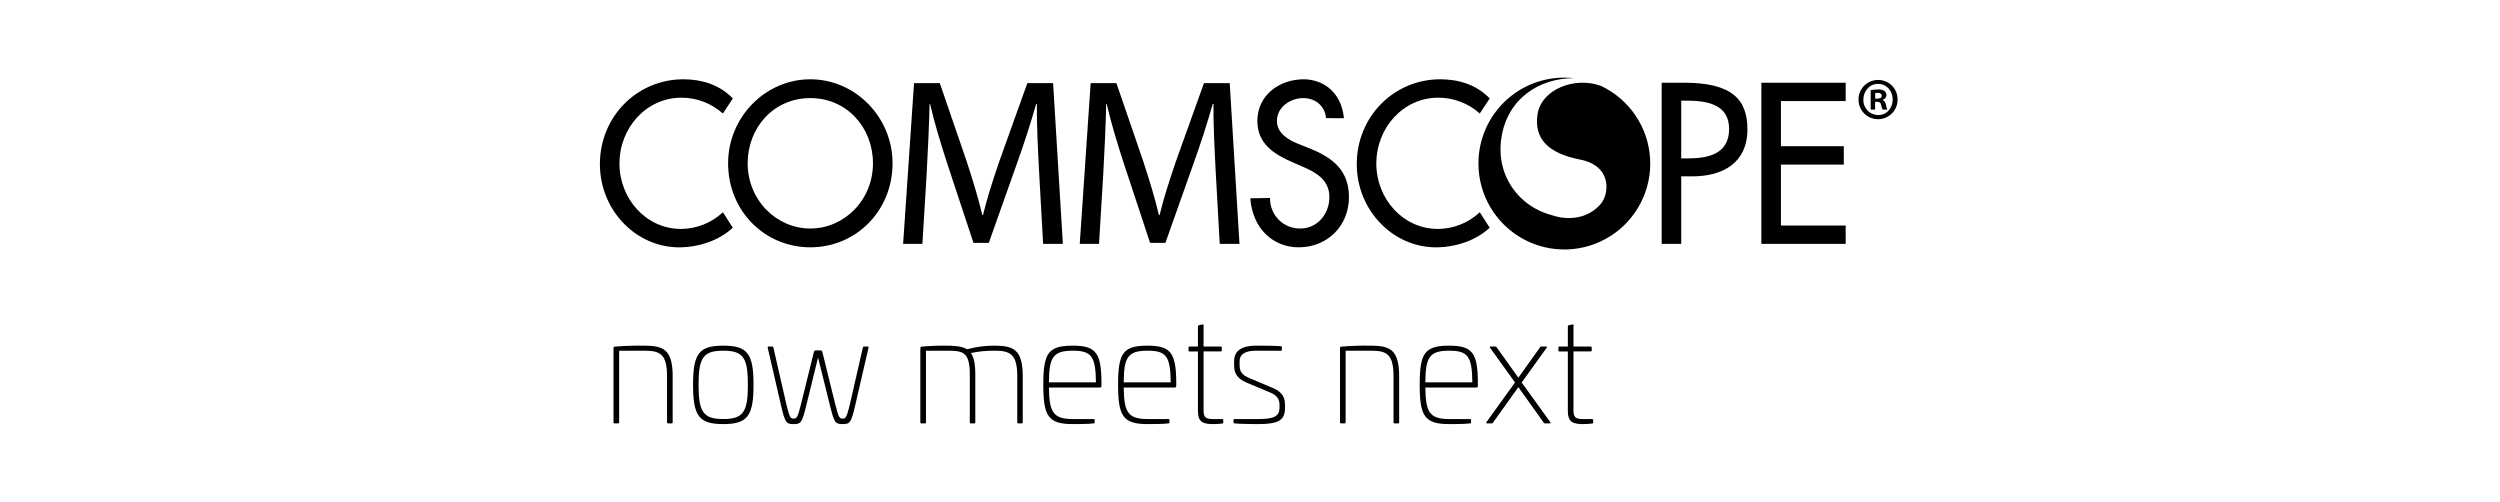 <?xml version="1.0" encoding="UTF-8"?>
<svg xmlns="http://www.w3.org/2000/svg" width="996" height="200" viewBox="0 0 996 200" fill="none">
  <path fill-rule="evenodd" clip-rule="evenodd" d="M288.011 45.213C283.465 41.167 277.595 38.926 271.509 38.915C257.498 38.915 246.795 50.922 246.795 65.145C246.795 79.193 257.411 91.208 271.339 91.208C277.533 91.166 283.484 88.795 288.011 84.567L291.959 90.733C285.835 96.339 277.823 98.336 271.596 98.531C253.77 99.088 239 83.965 239 65.4C239 46.407 253.846 31.587 272.254 31.587C279.23 31.587 286.482 33.531 291.962 39.215L288.011 45.213ZM355.59 65.059C355.59 84.135 340.91 98.532 322.832 98.532C304.755 98.532 290.076 84.135 290.076 65.058C290.076 46.664 304.92 31.587 322.836 31.587C340.752 31.587 355.594 46.664 355.594 65.058L355.59 65.059ZM347.788 65.059C347.788 50.922 337.507 39.082 322.832 39.082C308.158 39.082 297.871 50.922 297.871 65.058C297.871 79.711 309.318 91.037 322.836 91.037C336.354 91.037 347.792 79.711 347.792 65.058L347.788 65.059ZM528.271 47.064C528.016 42.865 524.657 39.081 519.173 39.081C514.2 39.081 508.725 42.574 508.725 48.198C508.725 53.219 513.534 55.863 517.432 57.394L521.909 59.182C530.785 62.758 537.422 67.783 537.422 78.517C537.422 90.183 528.629 98.531 517.432 98.531C507.313 98.531 499.063 91.252 498.111 79.014L505.992 78.859C505.949 80.464 506.232 82.061 506.824 83.553C507.416 85.045 508.304 86.401 509.436 87.54C510.568 88.679 511.918 89.576 513.407 90.177C514.895 90.779 516.49 91.072 518.095 91.039C524.81 91.039 529.627 85.25 529.627 78.518C529.627 71.62 524.237 68.639 518.845 66.339L514.53 64.464C507.399 61.311 500.928 57.141 500.928 48.2C500.928 37.805 509.886 31.589 519.339 31.589C526.309 31.589 534.288 35.853 535.427 47.096L528.271 47.064ZM669.794 97.168H662.008V32.95H670.954C690.198 32.95 696.168 39.765 696.168 51.517C696.168 65.058 686.14 70.257 674.274 70.257H669.798V97.168H669.794ZM669.794 63.099H672.291C680.246 63.099 688.872 61.564 688.872 51.347C688.872 41.3 679.585 40.103 671.875 40.103H669.794V63.099ZM701.729 32.95H735.315V40.274H709.524V58.245H734.569V65.569H709.524V89.842H735.315V97.168H701.729V32.95ZM589.546 45.213C585.002 41.165 579.13 38.924 573.044 38.915C559.026 38.915 548.327 50.924 548.327 65.148C548.327 79.195 558.944 91.211 572.875 91.211C579.069 91.17 585.021 88.799 589.547 84.569L593.503 90.735C587.376 96.341 579.353 98.338 573.127 98.531C555.31 99.087 540.534 83.964 540.534 65.4C540.534 46.407 555.383 31.587 573.79 31.587C580.773 31.587 588.019 33.531 593.505 39.215L589.546 45.213ZM415.577 97.157H423.442L419.559 33.127H409.294L398.19 64.096C395.415 72.173 393.198 79.204 391.623 85.661H391.345C389.778 79.009 387.647 71.982 385.056 64.096L374.418 33.127H364.148L359.802 97.155H367.483L369.147 69.703C369.701 60.106 370.164 49.372 370.349 41.39H370.532C372.294 48.991 374.79 57.255 377.75 66.282L387.833 96.769H393.938L404.942 65.714C408.088 56.97 410.679 48.896 412.804 41.39H413.079C412.99 49.371 413.542 60.105 414.009 69.035L415.577 97.157ZM485.94 97.157H493.805L489.919 33.127H479.654L468.554 64.096C465.775 72.173 463.561 79.204 461.985 85.661H461.709C460.138 79.009 458.009 71.982 455.42 64.096L444.78 33.127H434.515L430.17 97.155H437.846L439.515 69.703C440.069 60.106 440.53 49.372 440.716 41.39H440.9C442.657 48.991 445.156 57.255 448.117 66.282L458.197 96.769H464.295L475.302 65.713C478.448 56.969 481.035 48.896 483.163 41.39H483.444C483.349 49.37 483.907 60.104 484.37 69.034L485.94 97.157ZM747.041 40.582H747.868C748.054 40.55 748.244 40.557 748.427 40.604C748.61 40.65 748.781 40.734 748.929 40.85C749.077 40.967 749.199 41.113 749.287 41.279C749.375 41.446 749.427 41.629 749.44 41.817C749.543 42.462 749.744 43.087 750.038 43.67H751.934C751.628 43.078 751.44 42.432 751.381 41.769C751.149 40.729 750.732 40.111 749.995 39.873V39.78C750.424 39.687 750.81 39.455 751.093 39.12C751.376 38.785 751.541 38.366 751.562 37.928C751.568 37.615 751.505 37.304 751.378 37.017C751.25 36.731 751.062 36.475 750.826 36.269C750.04 35.78 749.115 35.563 748.193 35.652C747.216 35.645 746.24 35.741 745.282 35.937V43.667H747.041V40.58V40.582ZM747.082 37.074C747.401 37.004 747.728 36.972 748.054 36.979C749.162 36.979 749.666 37.455 749.666 38.164C749.666 38.975 748.885 39.303 747.915 39.303H747.082V37.074ZM748.235 31.856C747.211 31.85 746.196 32.047 745.248 32.435C744.3 32.824 743.438 33.396 742.713 34.119C741.987 34.842 741.412 35.702 741.02 36.648C740.629 37.595 740.428 38.609 740.431 39.634C740.421 40.662 740.614 41.683 741.001 42.636C741.387 43.59 741.959 44.457 742.683 45.188C743.407 45.919 744.268 46.499 745.218 46.895C746.167 47.291 747.185 47.495 748.214 47.495C749.243 47.495 750.261 47.291 751.211 46.895C752.16 46.499 753.022 45.919 753.746 45.188C754.469 44.457 755.041 43.59 755.428 42.636C755.814 41.683 756.008 40.662 755.998 39.634C756.01 38.614 755.82 37.603 755.438 36.658C755.056 35.713 754.489 34.854 753.771 34.13C753.054 33.406 752.199 32.832 751.258 32.442C750.316 32.051 749.306 31.852 748.287 31.856H748.235ZM748.235 33.419C751.609 33.419 754.059 36.218 754.059 39.634C754.059 43.096 751.609 45.892 748.287 45.845C747.486 45.841 746.694 45.675 745.959 45.358C745.224 45.041 744.56 44.578 744.007 43.998C743.455 43.418 743.025 42.733 742.744 41.983C742.462 41.233 742.335 40.434 742.37 39.634C742.37 36.218 744.866 33.419 748.193 33.419H748.235ZM637.759 34.191C627.506 30.425 613.925 35.49 612.518 45.759C611.178 55.58 617.096 61.124 629.569 63.588C642.508 66.14 641.026 77.424 637.772 81.221C632.557 87.311 624.561 87.902 618.202 85.71C605.357 82.38 595.693 70.072 598.197 54.606C600.766 38.874 613.687 31.113 627.005 31.143C622.225 30.6 617.385 31.074 612.8 32.533C608.216 33.992 603.992 36.403 600.405 39.609C596.818 42.815 593.948 46.742 591.985 51.134C590.022 55.526 589.009 60.283 589.013 65.094C588.998 71.228 590.633 77.254 593.745 82.54C596.858 87.826 601.335 92.178 606.706 95.141C612.078 98.104 618.147 99.568 624.278 99.381C630.41 99.194 636.379 97.363 641.559 94.078C646.74 90.793 650.943 86.176 653.728 80.71C656.513 75.245 657.777 69.13 657.389 63.008C657.001 56.886 654.974 50.981 651.521 45.911C648.068 40.84 643.315 36.792 637.761 34.188L637.759 34.191ZM267.99 149.964V168.266C267.992 168.32 267.982 168.373 267.962 168.422C267.942 168.472 267.913 168.517 267.875 168.554C267.837 168.592 267.792 168.622 267.743 168.641C267.693 168.661 267.64 168.671 267.587 168.669H266.147C266.094 168.671 266.041 168.661 265.991 168.641C265.942 168.622 265.897 168.592 265.859 168.554C265.821 168.517 265.792 168.472 265.772 168.422C265.752 168.373 265.742 168.32 265.744 168.266V149.908C265.744 140.929 262.862 139.72 256.753 139.72H246.667V168.266C246.668 168.32 246.658 168.373 246.638 168.422C246.619 168.472 246.589 168.517 246.551 168.554C246.513 168.592 246.468 168.622 246.419 168.641C246.369 168.661 246.316 168.671 246.263 168.669H244.823C244.768 168.676 244.713 168.67 244.661 168.652C244.609 168.634 244.562 168.604 244.523 168.565C244.484 168.527 244.455 168.48 244.437 168.428C244.419 168.376 244.413 168.321 244.419 168.266V138.57C244.424 138.448 244.474 138.334 244.56 138.248C244.646 138.162 244.761 138.112 244.882 138.107C248.752 137.778 252.637 137.645 256.52 137.708C264.361 137.708 267.992 139.26 267.992 149.965L267.99 149.964ZM300.205 153.304C300.205 165.678 297.842 168.958 288.16 168.958C278.419 168.958 276.114 165.678 276.114 153.304C276.114 140.93 278.422 137.708 288.165 137.708C297.845 137.708 300.205 140.929 300.205 153.304ZM278.304 153.304C278.304 164.123 280.149 166.943 288.16 166.943C296.113 166.943 297.958 164.123 297.958 153.304C297.958 142.484 296.113 139.72 288.16 139.72C280.152 139.72 278.307 142.484 278.307 153.304H278.304ZM345.678 138.052C345.737 138.044 345.796 138.051 345.851 138.074C345.905 138.097 345.953 138.134 345.988 138.181C346.023 138.228 346.045 138.284 346.052 138.343C346.058 138.402 346.048 138.461 346.024 138.515L340.721 161.479C339.108 168.385 338.647 168.961 335.766 168.961C332.711 168.961 332.364 168.385 330.636 161.479L325.909 142.429L321.241 161.479C319.512 168.385 319.167 168.961 316.112 168.961C313.23 168.961 312.769 168.385 311.155 161.479L305.853 138.515C305.829 138.461 305.819 138.402 305.826 138.343C305.832 138.285 305.854 138.229 305.889 138.181C305.925 138.134 305.972 138.097 306.026 138.074C306.081 138.052 306.14 138.044 306.199 138.052H307.7C307.797 138.054 307.89 138.09 307.963 138.153C308.037 138.216 308.086 138.302 308.103 138.398L313.29 161.073C314.5 166.08 314.904 166.771 316.056 166.771C317.497 166.771 317.728 166.426 319.111 161.073L324.183 140.526C324.356 139.778 324.529 139.605 324.932 139.605H326.949C327.353 139.605 327.526 139.778 327.698 140.526L332.77 161.073C334.153 166.426 334.384 166.771 335.825 166.771C336.977 166.771 337.381 166.076 338.591 161.073L343.779 138.398C343.801 138.294 343.86 138.201 343.945 138.137C344.03 138.074 344.136 138.043 344.242 138.052H345.683H345.678ZM407.462 149.965V168.267C407.463 168.32 407.453 168.373 407.433 168.423C407.414 168.472 407.384 168.517 407.346 168.555C407.308 168.593 407.263 168.622 407.214 168.642C407.164 168.662 407.111 168.671 407.058 168.67H405.621C405.57 168.67 405.52 168.659 405.475 168.638C405.429 168.617 405.388 168.586 405.355 168.548C405.322 168.51 405.298 168.465 405.284 168.416C405.27 168.368 405.267 168.317 405.274 168.267V149.908C405.274 140.929 402.335 139.72 396.226 139.72C393.071 139.685 389.92 139.994 386.832 140.641C387.984 142.367 388.56 144.957 388.56 149.101V168.266C388.573 168.317 388.573 168.369 388.561 168.42C388.549 168.471 388.525 168.518 388.492 168.557C388.458 168.596 388.415 168.627 388.367 168.647C388.319 168.666 388.266 168.674 388.215 168.669H386.717C386.666 168.669 386.616 168.658 386.57 168.637C386.525 168.616 386.484 168.586 386.451 168.547C386.418 168.509 386.394 168.464 386.38 168.416C386.366 168.367 386.362 168.316 386.37 168.266V149.044C386.37 140.066 383.431 139.72 377.322 139.72H368.909V168.267C368.91 168.32 368.901 168.373 368.881 168.423C368.861 168.472 368.831 168.517 368.794 168.555C368.756 168.593 368.711 168.622 368.661 168.642C368.612 168.662 368.559 168.671 368.505 168.67H367.064C367.01 168.676 366.955 168.67 366.903 168.652C366.851 168.634 366.804 168.605 366.765 168.566C366.726 168.527 366.697 168.48 366.679 168.429C366.661 168.377 366.654 168.322 366.661 168.267V138.57C366.666 138.449 366.716 138.334 366.802 138.248C366.888 138.162 367.003 138.112 367.124 138.107C370.457 137.801 373.803 137.668 377.149 137.708C380.55 137.708 383.373 137.996 385.276 139.148C388.788 138.192 392.413 137.708 396.053 137.708C403.833 137.708 407.465 139.26 407.465 149.965H407.462ZM438.814 151.922V153.649C438.814 154.167 438.756 154.397 437.949 154.397H417.895C418.011 164.296 419.625 166.943 427.405 166.943H435.762C435.809 166.937 435.856 166.942 435.901 166.957C435.946 166.973 435.986 166.998 436.02 167.031C436.053 167.065 436.079 167.105 436.094 167.15C436.109 167.195 436.114 167.242 436.108 167.289V168.325C436.118 168.367 436.118 168.412 436.108 168.454C436.098 168.497 436.078 168.537 436.05 168.57C436.022 168.604 435.987 168.63 435.946 168.647C435.906 168.665 435.863 168.673 435.819 168.67C433.629 168.958 428.961 168.958 427.406 168.958C417.551 168.958 415.649 165.735 415.649 153.246C415.649 140.757 417.549 137.708 427.402 137.708C436.509 137.708 438.701 140.526 438.817 151.922H438.814ZM417.892 152.325H436.623C436.508 141.85 434.779 139.72 427.402 139.72C419.567 139.72 417.953 142.254 417.895 152.325H417.892ZM468.611 151.922V153.649C468.611 154.167 468.553 154.397 467.745 154.397H447.692C447.807 164.296 449.421 166.943 457.202 166.943H465.559C465.606 166.937 465.653 166.942 465.698 166.957C465.743 166.973 465.783 166.998 465.817 167.031C465.85 167.065 465.876 167.105 465.891 167.15C465.906 167.195 465.911 167.242 465.905 167.289V168.325C465.915 168.367 465.915 168.412 465.905 168.454C465.895 168.497 465.875 168.537 465.847 168.57C465.819 168.604 465.784 168.63 465.743 168.647C465.703 168.665 465.66 168.673 465.616 168.67C463.426 168.958 458.758 168.958 457.203 168.958C447.348 168.958 445.446 165.735 445.446 153.246C445.446 140.757 447.346 137.708 457.202 137.708C466.308 137.708 468.498 140.526 468.617 151.922H468.611ZM447.689 152.325H466.42C466.305 141.85 464.576 139.72 457.199 139.72C449.363 139.72 447.75 142.254 447.692 152.325H447.689ZM479.102 129.248C479.334 129.191 479.506 129.248 479.506 129.593V138.053H486.364C486.417 138.052 486.47 138.061 486.52 138.081C486.57 138.101 486.615 138.131 486.652 138.168C486.69 138.206 486.72 138.251 486.74 138.3C486.76 138.35 486.769 138.403 486.768 138.456V139.607C486.769 139.66 486.76 139.713 486.74 139.763C486.72 139.812 486.69 139.857 486.652 139.895C486.615 139.933 486.57 139.962 486.52 139.982C486.47 140.002 486.417 140.011 486.364 140.01H479.506V163.55C479.506 166.199 480.312 166.946 483.194 166.946H486.941C486.991 166.939 487.041 166.942 487.09 166.956C487.138 166.97 487.183 166.994 487.222 167.027C487.26 167.06 487.291 167.1 487.312 167.146C487.333 167.192 487.344 167.242 487.344 167.292V168.328C487.352 168.378 487.349 168.429 487.336 168.478C487.322 168.527 487.298 168.572 487.265 168.611C487.232 168.649 487.191 168.68 487.145 168.701C487.099 168.721 487.048 168.732 486.998 168.731C485.773 168.875 484.542 168.953 483.309 168.962C479.102 168.962 477.257 167.984 477.257 163.783V140.011H473.861C473.811 140.011 473.761 140 473.715 139.979C473.669 139.958 473.629 139.927 473.596 139.889C473.563 139.851 473.538 139.806 473.525 139.757C473.511 139.709 473.507 139.658 473.515 139.608V138.457C473.507 138.407 473.511 138.356 473.525 138.308C473.538 138.259 473.563 138.214 473.596 138.176C473.629 138.138 473.669 138.107 473.715 138.086C473.761 138.065 473.811 138.054 473.861 138.054H477.257V129.996C477.251 129.897 477.284 129.8 477.349 129.725C477.414 129.649 477.505 129.602 477.604 129.593L479.102 129.248ZM510.396 137.938C510.685 137.995 510.685 138.111 510.685 138.341V139.32C510.697 139.37 510.698 139.423 510.686 139.473C510.673 139.524 510.65 139.571 510.616 139.61C510.582 139.649 510.539 139.68 510.491 139.7C510.443 139.719 510.391 139.727 510.339 139.722H500.369C498.121 139.722 493.855 140.068 493.855 143.981V145.248C493.855 147.78 494.432 149.219 497.833 150.657L507.111 154.571C511.089 156.298 511.953 158.484 511.953 161.477V162.398C511.953 167.521 509.302 168.959 501.175 168.959C499.331 168.959 493.568 168.901 491.781 168.671C491.735 168.674 491.688 168.667 491.645 168.65C491.602 168.634 491.563 168.609 491.53 168.576C491.497 168.544 491.472 168.504 491.456 168.461C491.439 168.418 491.432 168.372 491.435 168.326V167.29C491.435 167.239 491.446 167.19 491.467 167.144C491.488 167.098 491.519 167.057 491.557 167.024C491.596 166.992 491.641 166.967 491.689 166.954C491.738 166.94 491.789 166.937 491.839 166.944H501.233C507.63 166.944 509.763 165.851 509.763 162.397V161.419C509.763 159.231 509.013 157.62 506.135 156.411L496.796 152.497C492.474 150.656 491.667 148.469 491.667 145.188V143.922C491.667 138.052 497.603 137.706 500.774 137.706C502.155 137.708 508.149 137.708 510.396 137.94V137.938ZM557.426 149.966V168.269C557.427 168.322 557.417 168.375 557.398 168.424C557.378 168.474 557.348 168.519 557.31 168.557C557.273 168.594 557.228 168.624 557.178 168.644C557.128 168.663 557.075 168.673 557.022 168.672H555.581C555.528 168.673 555.475 168.663 555.425 168.644C555.376 168.624 555.331 168.594 555.293 168.557C555.255 168.519 555.226 168.474 555.206 168.424C555.186 168.375 555.177 168.322 555.178 168.269V149.908C555.178 140.929 552.296 139.72 546.187 139.72H536.101V168.266C536.102 168.32 536.093 168.373 536.073 168.422C536.053 168.472 536.023 168.517 535.986 168.554C535.948 168.592 535.903 168.622 535.853 168.641C535.804 168.661 535.751 168.671 535.697 168.669H534.256C534.202 168.675 534.147 168.669 534.095 168.651C534.043 168.633 533.996 168.604 533.958 168.565C533.919 168.526 533.889 168.479 533.871 168.428C533.853 168.376 533.847 168.321 533.854 168.266V138.57C533.858 138.448 533.909 138.334 533.995 138.248C534.08 138.162 534.195 138.112 534.317 138.107C538.186 137.778 542.07 137.645 545.953 137.708C553.794 137.708 557.426 139.26 557.426 149.965V149.966ZM588.778 151.924V153.65C588.778 154.168 588.72 154.398 587.913 154.398H567.857C567.972 164.298 569.586 166.945 577.367 166.945H585.724C585.771 166.939 585.818 166.944 585.863 166.959C585.908 166.974 585.948 166.999 585.982 167.033C586.015 167.066 586.04 167.107 586.056 167.152C586.071 167.196 586.076 167.244 586.07 167.291V168.327C586.08 168.369 586.08 168.413 586.07 168.456C586.06 168.498 586.04 168.538 586.012 168.571C585.984 168.605 585.949 168.631 585.909 168.649C585.869 168.666 585.825 168.674 585.782 168.672C583.591 168.959 578.923 168.959 577.369 168.959C567.513 168.959 565.611 165.736 565.611 153.247C565.611 140.759 567.51 137.708 577.367 137.708C586.474 137.708 588.663 140.526 588.778 151.922V151.924ZM567.857 152.327H586.588C586.472 141.851 584.744 139.722 577.367 139.722C569.528 139.72 567.915 142.254 567.857 152.325V152.327ZM615.981 138.053C616.039 138.041 616.099 138.049 616.152 138.075C616.205 138.1 616.248 138.143 616.275 138.196C616.301 138.249 616.309 138.309 616.298 138.367C616.287 138.425 616.257 138.477 616.212 138.516L606.242 152.387L617.656 168.21C617.771 168.442 617.713 168.673 617.424 168.673H615.465C615.382 168.684 615.297 168.667 615.224 168.625C615.151 168.583 615.094 168.519 615.061 168.442L604.915 154.225L594.771 168.44C594.725 168.52 594.657 168.585 594.575 168.626C594.492 168.667 594.399 168.683 594.308 168.672H592.405C592.348 168.684 592.287 168.676 592.234 168.65C592.181 168.624 592.138 168.582 592.112 168.529C592.085 168.476 592.077 168.416 592.088 168.358C592.099 168.3 592.13 168.247 592.174 168.208L603.585 152.381L593.615 138.51C593.442 138.279 593.5 138.047 593.789 138.047H595.747C595.837 138.049 595.925 138.07 596.005 138.11C596.085 138.15 596.156 138.208 596.211 138.279L604.914 150.48L613.617 138.279C613.672 138.208 613.742 138.15 613.822 138.11C613.902 138.07 613.99 138.049 614.08 138.047H615.981V138.053ZM626.471 129.248C626.702 129.191 626.874 129.248 626.874 129.593V138.053H633.733C633.786 138.052 633.839 138.061 633.888 138.081C633.938 138.101 633.983 138.131 634.021 138.168C634.058 138.206 634.088 138.251 634.108 138.3C634.127 138.35 634.137 138.403 634.136 138.456V139.607C634.137 139.66 634.127 139.713 634.107 139.763C634.088 139.812 634.058 139.857 634.02 139.895C633.983 139.932 633.938 139.962 633.888 139.982C633.839 140.002 633.786 140.011 633.733 140.01H626.874V163.55C626.874 166.199 627.681 166.946 630.563 166.946H634.309C634.359 166.939 634.41 166.942 634.458 166.956C634.507 166.97 634.552 166.994 634.59 167.027C634.628 167.06 634.659 167.1 634.68 167.146C634.701 167.192 634.712 167.242 634.712 167.292V168.328C634.721 168.378 634.718 168.429 634.705 168.478C634.691 168.527 634.667 168.572 634.634 168.611C634.601 168.649 634.56 168.68 634.514 168.701C634.468 168.721 634.418 168.732 634.367 168.731C633.142 168.875 631.911 168.953 630.678 168.962C626.471 168.962 624.627 167.984 624.627 163.783V140.011H621.225C621.175 140.011 621.125 140 621.079 139.979C621.034 139.957 620.993 139.927 620.96 139.888C620.927 139.85 620.903 139.805 620.89 139.757C620.876 139.708 620.873 139.658 620.88 139.608V138.457C620.872 138.407 620.876 138.356 620.889 138.308C620.903 138.259 620.927 138.214 620.96 138.176C620.993 138.138 621.033 138.107 621.079 138.086C621.125 138.065 621.175 138.054 621.225 138.054H624.627V129.996C624.62 129.897 624.653 129.8 624.717 129.725C624.782 129.65 624.873 129.602 624.972 129.593L626.471 129.248Z" fill="black"></path>
</svg>
